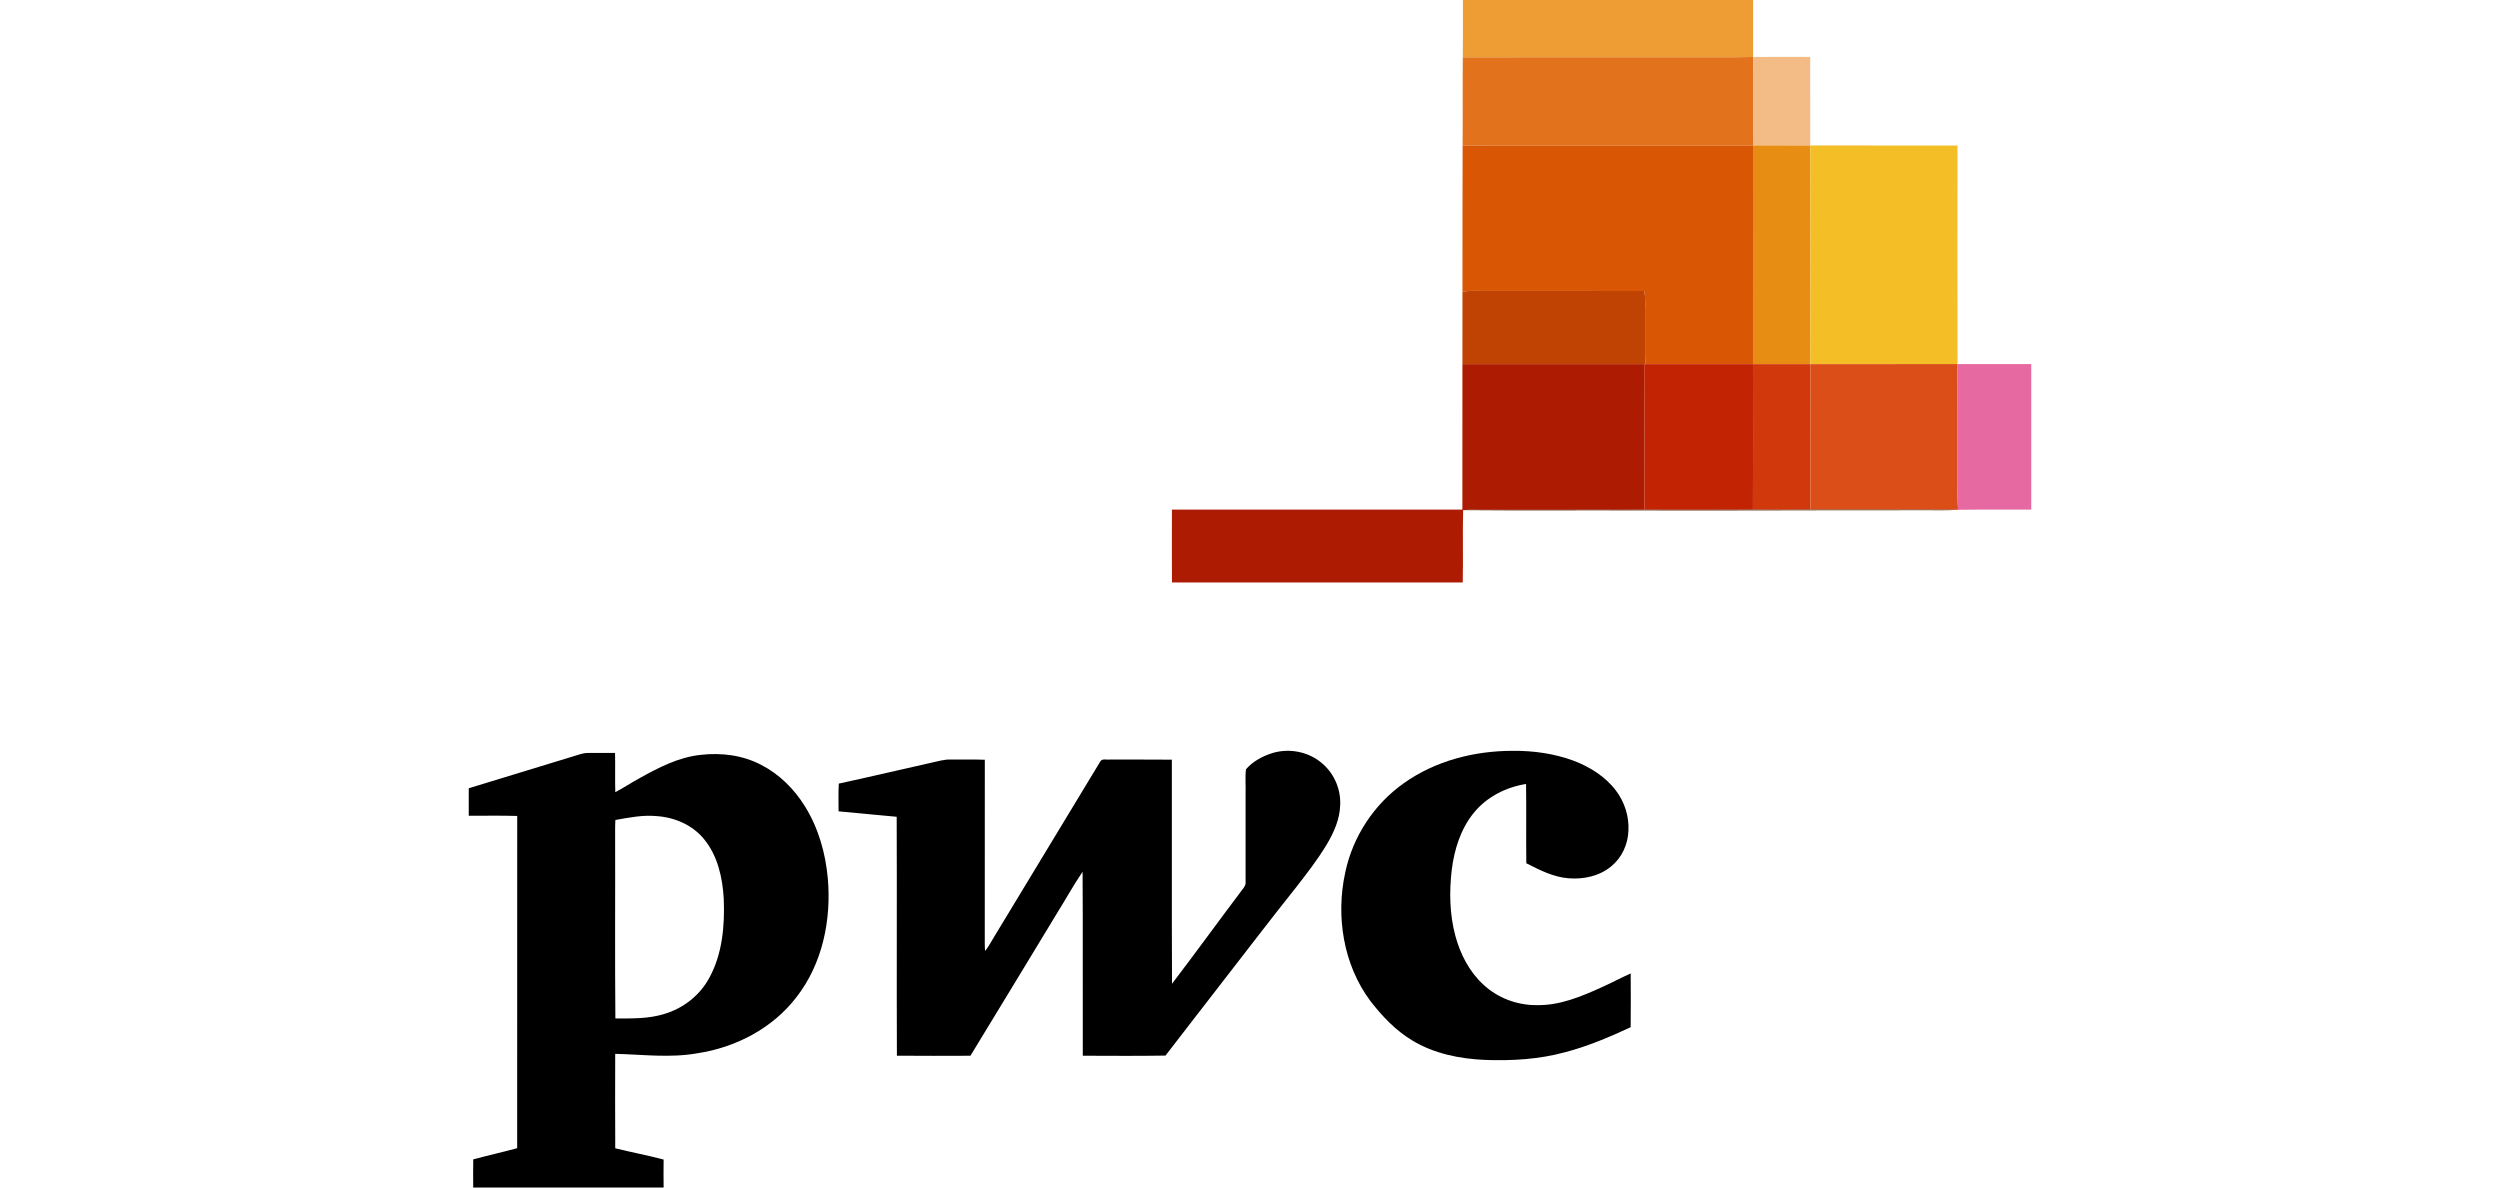 <svg width="120" height="57" viewBox="0 0 75 57" fill="none" xmlns="http://www.w3.org/2000/svg">
<path d="M47.719 0H61.65C61.65 0.912 61.651 1.824 61.65 2.735C60.475 2.765 59.3 2.74 58.125 2.748C54.654 2.751 51.185 2.742 47.714 2.753C47.726 1.835 47.718 0.918 47.719 0Z" fill="#EE9C34"/>
<path d="M47.714 2.753C51.185 2.742 54.654 2.751 58.125 2.748C59.3 2.74 60.475 2.765 61.65 2.735C61.639 4.15 61.652 5.565 61.644 6.979C56.997 6.982 52.351 6.978 47.705 6.981C47.718 5.572 47.7 4.162 47.714 2.753Z" fill="#E3721C"/>
<path d="M61.65 2.735C62.563 2.723 63.477 2.73 64.391 2.732C64.39 4.149 64.389 5.566 64.392 6.983C63.476 6.976 62.559 6.983 61.644 6.979C61.652 5.565 61.639 4.15 61.65 2.735Z" fill="#F3BC87"/>
<path d="M47.705 6.981C52.351 6.978 56.997 6.982 61.644 6.979C61.645 10.478 61.647 13.977 61.643 17.477C59.922 17.478 58.2 17.475 56.478 17.478C56.447 16.734 56.473 15.99 56.464 15.247C56.452 14.821 56.502 14.391 56.426 13.969C53.789 13.959 51.152 13.97 48.516 13.964C48.243 13.956 47.968 13.959 47.698 14.002C47.706 11.662 47.693 9.321 47.705 6.981Z" fill="#D85604"/>
<path d="M61.644 6.979C62.559 6.983 63.476 6.976 64.392 6.983C64.402 10.481 64.397 13.979 64.394 17.478C63.477 17.475 62.56 17.477 61.643 17.477C61.647 13.977 61.645 10.478 61.644 6.979Z" fill="#E88D14"/>
<path d="M64.392 6.983C66.748 6.988 69.104 6.98 71.46 6.987C71.456 10.483 71.452 13.98 71.462 17.476C69.106 17.481 66.75 17.478 64.394 17.478C64.397 13.979 64.402 10.481 64.392 6.983Z" fill="#F3BE26"/>
<path d="M47.698 14.002C47.968 13.959 48.243 13.956 48.516 13.964C51.152 13.97 53.789 13.959 56.426 13.969C56.502 14.391 56.452 14.821 56.464 15.247C56.473 15.99 56.447 16.734 56.478 17.478H56.422C53.514 17.478 50.605 17.475 47.696 17.479C47.699 16.32 47.695 15.161 47.698 14.002Z" fill="#C14303"/>
<path d="M47.696 17.479C50.605 17.475 53.514 17.478 56.422 17.478C56.437 19.808 56.429 22.138 56.426 24.468C53.809 24.479 51.192 24.468 48.574 24.473C48.303 24.471 48.031 24.457 47.761 24.487L47.73 24.488C47.7 25.644 47.738 26.802 47.711 27.958C43.059 27.956 38.406 27.955 33.754 27.958C33.747 26.793 33.75 25.627 33.753 24.462C38.4 24.462 43.047 24.465 47.694 24.46C47.698 22.133 47.693 19.806 47.696 17.479Z" fill="#AD1B02"/>
<path d="M56.422 17.478H56.478C58.2 17.475 59.922 17.478 61.643 17.477C61.647 19.806 61.651 22.136 61.641 24.465C59.903 24.474 58.164 24.47 56.426 24.468C56.429 22.138 56.437 19.808 56.422 17.478Z" fill="#C22303"/>
<path d="M61.643 17.477C62.56 17.477 63.477 17.475 64.394 17.478C64.396 19.806 64.398 22.134 64.393 24.462C63.476 24.471 62.558 24.464 61.641 24.465C61.651 22.136 61.647 19.806 61.643 17.477Z" fill="#D1390D"/>
<path d="M64.394 17.478C66.75 17.478 69.106 17.481 71.462 17.476C71.47 19.196 71.463 20.916 71.465 22.636C71.476 23.247 71.44 23.86 71.487 24.47C69.123 24.45 66.758 24.466 64.393 24.462C64.398 22.134 64.396 19.806 64.394 17.478Z" fill="#DB4E18"/>
<path d="M71.462 17.476C72.641 17.473 73.82 17.475 75 17.475V24.462C73.829 24.467 72.658 24.453 71.487 24.47C71.44 23.86 71.476 23.247 71.465 22.636C71.463 20.916 71.47 19.196 71.462 17.476Z" fill="#E669A2"/>
<path d="M47.761 24.487C48.031 24.457 48.303 24.471 48.574 24.473C51.192 24.468 53.809 24.479 56.426 24.468C58.164 24.47 59.903 24.474 61.641 24.465C62.558 24.464 63.476 24.471 64.393 24.462C66.758 24.466 69.123 24.45 71.487 24.47C70.823 24.514 70.157 24.48 69.493 24.491C65.078 24.485 60.664 24.512 56.25 24.5C53.42 24.488 50.59 24.514 47.761 24.487Z" fill="#5A270F"/>
<path d="M38.578 36.146C39.415 35.892 40.384 36.095 41.026 36.698C41.567 37.185 41.867 37.922 41.829 38.649C41.809 39.336 41.517 39.978 41.17 40.558C40.733 41.277 40.217 41.944 39.701 42.606C38.493 44.118 37.323 45.66 36.134 47.187C35.238 48.349 34.336 49.505 33.444 50.668C32.12 50.691 30.797 50.677 29.474 50.675C29.464 47.732 29.484 44.787 29.464 41.844C29.014 42.504 28.631 43.209 28.205 43.886C26.829 46.149 25.463 48.418 24.08 50.676C22.904 50.68 21.728 50.684 20.551 50.674C20.535 46.851 20.557 43.028 20.541 39.205C19.61 39.127 18.682 39.027 17.752 38.944C17.751 38.5 17.737 38.056 17.762 37.613C19.235 37.294 20.701 36.947 22.171 36.618C22.494 36.553 22.812 36.443 23.145 36.457C23.687 36.466 24.23 36.447 24.771 36.468C24.768 39.305 24.772 42.142 24.769 44.978C24.769 45.202 24.764 45.426 24.784 45.649C24.95 45.446 25.068 45.211 25.206 44.989C26.909 42.178 28.611 39.367 30.312 36.555C30.395 36.395 30.615 36.48 30.762 36.457C31.757 36.464 32.753 36.452 33.749 36.464C33.756 40.049 33.739 43.634 33.757 47.22C34.9 45.72 36.008 44.193 37.143 42.686C37.219 42.586 37.304 42.477 37.288 42.342C37.288 40.934 37.288 39.526 37.288 38.117C37.302 37.721 37.26 37.32 37.306 36.926C37.636 36.544 38.101 36.296 38.578 36.146Z" fill="black"/>
<path d="M44.885 37.593C46.392 36.519 48.263 36.041 50.098 36.04C51.097 36.03 52.105 36.168 53.044 36.519C53.822 36.816 54.56 37.278 55.067 37.951C55.481 38.498 55.703 39.192 55.664 39.88C55.642 40.528 55.348 41.167 54.845 41.579C54.279 42.054 53.51 42.218 52.787 42.157C52.06 42.102 51.401 41.76 50.763 41.436C50.747 40.167 50.77 38.899 50.751 37.631C49.789 37.782 48.859 38.253 48.241 39.017C47.612 39.789 47.306 40.773 47.184 41.75C47.061 42.8 47.08 43.882 47.354 44.909C47.59 45.788 48.021 46.636 48.698 47.258C49.386 47.903 50.328 48.257 51.27 48.246C52.366 48.268 53.399 47.835 54.379 47.39C54.849 47.18 55.302 46.934 55.773 46.726C55.778 47.586 55.781 48.446 55.772 49.306C54.755 49.778 53.718 50.222 52.63 50.505C51.38 50.847 50.074 50.925 48.784 50.876C47.564 50.824 46.321 50.575 45.268 49.929C44.482 49.453 43.84 48.773 43.28 48.051C41.978 46.307 41.611 43.98 42.072 41.877C42.431 40.163 43.453 38.6 44.885 37.593Z" fill="black"/>
<path d="M5.038 36.298C5.267 36.228 5.496 36.137 5.739 36.142C6.166 36.141 6.594 36.146 7.022 36.141C7.038 36.769 7.015 37.397 7.034 38.025C7.432 37.815 7.807 37.566 8.202 37.351C9.115 36.842 10.073 36.345 11.129 36.234C12.121 36.119 13.158 36.247 14.047 36.72C14.909 37.163 15.619 37.871 16.128 38.69C16.78 39.73 17.125 40.941 17.234 42.158C17.412 44.156 16.976 46.272 15.723 47.872C14.578 49.366 12.799 50.285 10.956 50.56C9.656 50.789 8.337 50.616 7.03 50.584C7.027 52.095 7.022 53.607 7.032 55.119C7.804 55.308 8.586 55.455 9.354 55.659C9.349 56.106 9.347 56.553 9.354 57H0.214C0.212 56.55 0.207 56.099 0.216 55.65C0.916 55.46 1.625 55.304 2.324 55.113C2.325 49.797 2.321 44.482 2.326 39.166C1.551 39.141 0.775 39.159 0 39.157V37.836C1.678 37.319 3.36 36.811 5.038 36.298ZM7.038 39.359C7.027 39.551 7.025 39.743 7.026 39.936C7.036 42.919 7.011 45.904 7.038 48.888C7.821 48.883 8.62 48.91 9.376 48.672C10.296 48.407 11.102 47.77 11.553 46.925C12.176 45.78 12.29 44.438 12.241 43.159C12.185 42.148 11.957 41.092 11.304 40.291C10.754 39.606 9.89 39.231 9.026 39.174C8.357 39.108 7.693 39.244 7.038 39.359Z" fill="black"/>
</svg>
